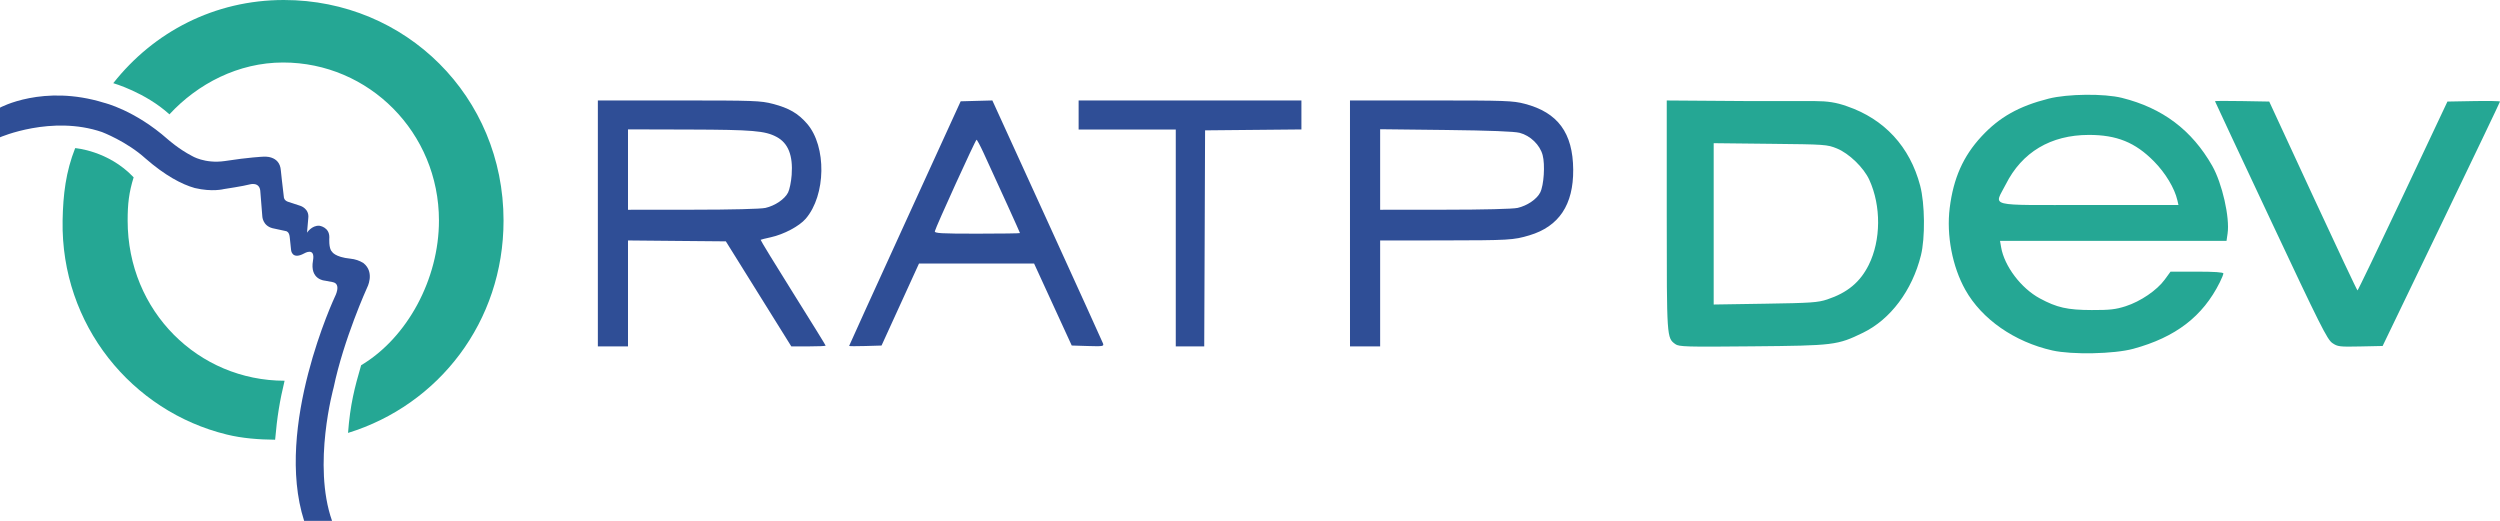 <?xml version="1.0" encoding="utf-8"?>
<svg xmlns="http://www.w3.org/2000/svg" fill="none" height="100%" overflow="visible" preserveAspectRatio="none" style="display: block;" viewBox="0 0 120 25" width="100%">
<g clip-path="url(#clip0_0_150)" id="ratp">
<g id="g66">
<path d="M8.127 5.494C9.492 4.017 11.441 3 13.588 3C17.719 3 21.07 6.374 21.07 10.586C21.07 13.396 19.552 16.209 17.334 17.532C17.022 18.606 16.808 19.418 16.706 20.78C21.052 19.439 24.17 15.456 24.17 10.587C24.17 4.628 19.473 0 13.627 0C10.292 0 7.377 1.534 5.437 3.992C5.437 3.992 6.975 4.434 8.129 5.486" fill="#25A794" id="path3272"/>
<path d="M6.415 8.512C6.189 9.24 6.127 9.783 6.127 10.587C6.127 14.95 9.528 18.275 13.66 18.275C13.428 19.239 13.302 20.001 13.206 21.107C12.41 21.098 11.633 21.041 10.887 20.858C6.329 19.746 2.917 15.594 3.005 10.587C3.028 9.325 3.161 8.243 3.608 7.11C3.608 7.11 5.201 7.226 6.415 8.512Z" fill="#25A794" id="path3274"/>
<path d="M13.481 8.189C13.481 8.189 13.563 8.97 13.627 9.475C13.627 9.475 13.633 9.63 13.845 9.692L14.425 9.882C14.425 9.882 14.85 10.018 14.798 10.465L14.737 11.169C14.737 11.169 14.962 10.814 15.327 10.835C15.327 10.835 15.818 10.895 15.808 11.399C15.808 11.399 15.768 11.928 15.934 12.078C15.934 12.078 16.06 12.341 16.824 12.417C17.043 12.438 17.255 12.509 17.443 12.626C18.015 13.08 17.616 13.819 17.616 13.819C17.616 13.819 16.501 16.272 16.013 18.607C16.013 18.607 14.988 22.304 15.938 25.001H14.598C13.149 20.474 16.077 14.238 16.077 14.238C16.077 14.238 16.406 13.622 15.967 13.541C15.808 13.511 15.78 13.507 15.588 13.47C15.588 13.47 14.859 13.426 15.024 12.508C15.143 11.835 14.598 12.165 14.598 12.165C14.014 12.484 13.973 12.01 13.973 12.01L13.906 11.373C13.88 11.116 13.734 11.095 13.734 11.095L13.085 10.955C12.602 10.834 12.591 10.383 12.591 10.383L12.498 9.219C12.485 8.698 11.985 8.852 11.985 8.852C11.693 8.933 10.744 9.076 10.744 9.076C10.744 9.076 10.191 9.225 9.349 9.025C8.717 8.848 7.915 8.419 6.982 7.605C6.078 6.786 4.895 6.338 4.895 6.338C2.477 5.512 0 6.59 0 6.59V5.167C0 5.167 2.077 4.028 5.001 4.935C5.001 4.935 6.464 5.281 8.058 6.691C8.058 6.691 8.581 7.157 9.21 7.483C9.21 7.483 9.828 7.868 10.783 7.731C11.946 7.55 12.632 7.521 12.632 7.521C12.632 7.521 13.434 7.431 13.481 8.189Z" fill="#2F4E96" id="path3276"/>
</g>
<g id="g93">
<path d="M28.697 10.724V4.822H32.584C36.208 4.822 36.513 4.833 37.1 4.986C37.874 5.188 38.311 5.442 38.742 5.941C39.682 7.031 39.648 9.368 38.674 10.499C38.364 10.859 37.627 11.25 36.997 11.389C36.744 11.444 36.525 11.499 36.51 11.51C36.495 11.522 37.191 12.661 38.057 14.043C38.924 15.425 39.632 16.572 39.632 16.591C39.632 16.611 39.261 16.627 38.807 16.627H37.983L36.412 14.106L34.841 11.585L32.493 11.564L30.144 11.542V16.627H28.697V10.724ZM36.738 9.981C37.208 9.872 37.665 9.561 37.828 9.24C37.899 9.099 37.977 8.721 38 8.399C38.069 7.46 37.833 6.866 37.273 6.57C36.724 6.278 36.127 6.227 33.099 6.218L30.144 6.21V10.069L33.26 10.066C35.09 10.066 36.525 10.03 36.738 9.98V9.981ZM40.758 16.604C40.758 16.589 41.963 13.94 43.435 10.719L46.112 4.863L46.873 4.842L47.633 4.822L50.262 10.58C51.708 13.748 52.915 16.406 52.945 16.486C52.995 16.622 52.94 16.631 52.221 16.609L51.443 16.585L50.54 14.618L49.637 12.651H44.111L43.213 14.618L42.314 16.586L41.536 16.609C41.108 16.622 40.758 16.62 40.758 16.604ZM48.959 11.188C48.959 11.162 47.983 9.013 47.213 7.343C47.052 6.993 46.899 6.707 46.874 6.707C46.825 6.707 44.919 10.891 44.873 11.098C44.851 11.198 45.154 11.216 46.903 11.216C48.034 11.216 48.959 11.203 48.959 11.188ZM56.437 11.421V6.216H51.774V4.822H62.468V6.213L60.156 6.235L57.844 6.257L57.824 11.442L57.803 16.627H56.437V11.421ZM64.799 10.724V4.822H68.686C72.284 4.822 72.619 4.834 73.189 4.983C74.777 5.397 75.501 6.381 75.514 8.142C75.527 9.828 74.831 10.871 73.413 11.295C72.642 11.525 72.456 11.535 69.202 11.54L66.247 11.544V16.627H64.8L64.799 10.724ZM72.841 9.981C73.31 9.872 73.767 9.561 73.93 9.24C74.106 8.893 74.17 7.908 74.047 7.445C73.917 6.955 73.458 6.51 72.945 6.376C72.686 6.309 71.517 6.264 69.403 6.239L66.247 6.203V10.069L69.363 10.066C71.193 10.066 72.627 10.03 72.84 9.98L72.841 9.981Z" fill="#2F4E96" id="path68"/>
<path d="M98.513 16.822C96.694 16.412 95.126 15.321 94.337 13.914C93.712 12.802 93.423 11.288 93.586 9.983C93.763 8.556 94.232 7.5 95.108 6.553C95.967 5.625 96.905 5.096 98.337 4.734C99.247 4.504 101 4.485 101.853 4.698C103.802 5.184 105.208 6.242 106.187 7.96C106.664 8.8 107.038 10.443 106.924 11.212L106.873 11.562H96.001L96.054 11.869C96.209 12.777 97.013 13.838 97.912 14.323C98.732 14.766 99.237 14.879 100.404 14.882C101.272 14.885 101.549 14.853 102.031 14.699C102.746 14.469 103.531 13.935 103.905 13.424L104.186 13.039H105.454C106.278 13.039 106.722 13.069 106.722 13.124C106.722 13.171 106.644 13.365 106.549 13.555C105.734 15.189 104.43 16.19 102.396 16.743C101.479 16.992 99.454 17.034 98.513 16.822ZM104.514 9.613C104.381 9.034 103.94 8.302 103.389 7.744C102.49 6.833 101.603 6.474 100.26 6.476C98.435 6.479 97.055 7.302 96.277 8.85C95.722 9.954 95.26 9.839 100.252 9.839H104.566L104.514 9.613ZM80.418 16.519C80.002 16.216 80.004 16.25 80.004 10.328V4.823L84.008 4.852H87.105C87.725 4.854 88.138 4.915 88.655 5.1C90.451 5.715 91.675 7.041 92.168 8.912C92.395 9.771 92.413 11.424 92.204 12.259C91.784 13.943 90.742 15.333 89.42 15.974C88.189 16.57 88.047 16.588 84.109 16.624C80.925 16.655 80.59 16.644 80.418 16.519ZM87.707 14.373C88.679 14.049 89.288 13.542 89.7 12.715C90.289 11.528 90.3 9.887 89.727 8.632C89.46 8.047 88.752 7.362 88.172 7.127C87.703 6.936 87.614 6.93 84.973 6.903L82.257 6.873V14.617L84.732 14.578C86.939 14.544 87.261 14.521 87.707 14.373ZM111.95 16.464C111.707 16.298 111.361 15.607 108.998 10.579C107.525 7.446 106.319 4.871 106.319 4.857C106.319 4.842 106.905 4.84 107.621 4.852L108.923 4.875L111.021 9.407C112.175 11.899 113.138 13.939 113.16 13.94C113.182 13.94 114.162 11.901 115.339 9.408L117.477 4.875L118.739 4.852C119.432 4.84 120 4.85 120 4.874C120 4.898 118.733 7.548 117.183 10.763L114.366 16.607L113.295 16.63C112.291 16.651 112.207 16.641 111.95 16.464Z" fill="#25A794" id="path68-7"/>
</g>
</g>
<defs>
<clipPath id="clip0_0_150">
<rect fill="white" height="25" width="120"/>
</clipPath>
</defs>
</svg>
